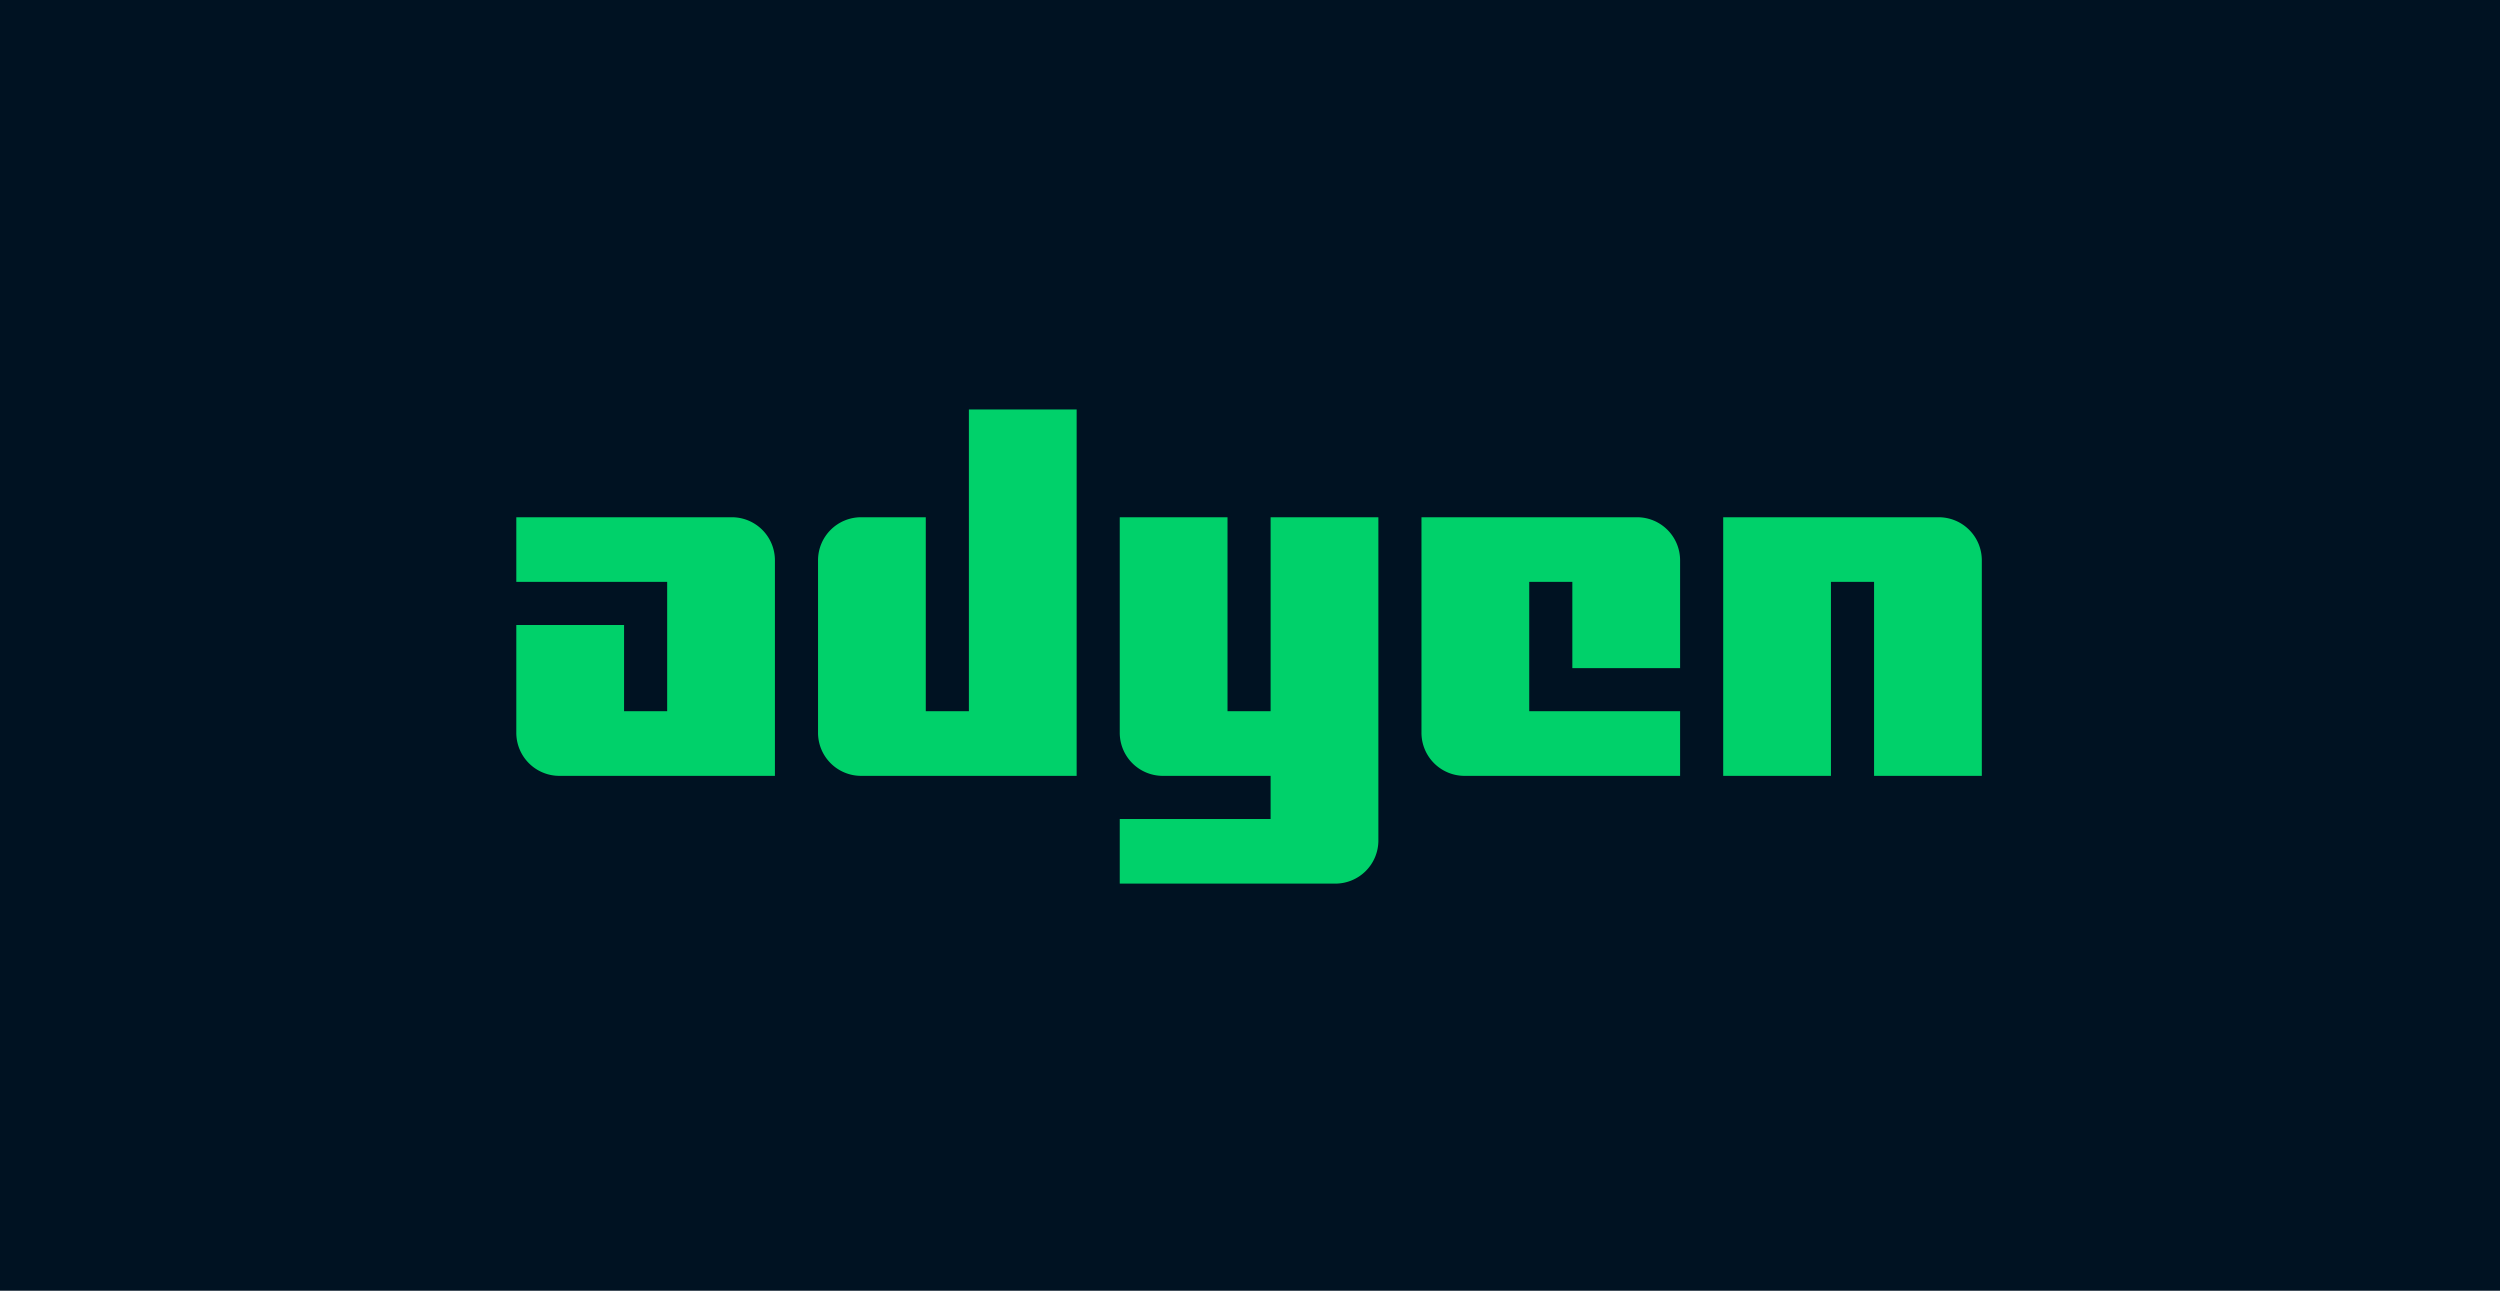 <svg xmlns="http://www.w3.org/2000/svg" fill="none" viewBox="0 0 368 190"><path fill="#001222" d="M0 0H368V190H0z"/><path fill="#00D16A" d="M76 76.138h31.724a6.343 6.343 0 0 1 6.345 6.345v31.724H82.345A6.343 6.343 0 0 1 76 107.862V92h15.862v12.69h6.345V85.655H76zM253.655 76.138v38.069h15.862V85.655h6.345v28.552h15.862V82.483a6.343 6.343 0 0 0-6.345-6.345zM164.828 130.069h31.724a6.343 6.343 0 0 0 6.345-6.345V76.138h-15.863v28.552h-6.344V76.138h-15.862v31.724a6.343 6.343 0 0 0 6.344 6.345h15.862v6.345h-22.206zM247.31 114.207h-31.724a6.343 6.343 0 0 1-6.345-6.345V76.138h31.725a6.343 6.343 0 0 1 6.344 6.345v15.862h-15.862v-12.69h-6.345v19.035h22.207zM158.483 60.276v53.931h-31.724a6.343 6.343 0 0 1-6.345-6.345v-25.38a6.343 6.343 0 0 1 6.345-6.344h9.517v28.552h6.345V60.276z"/></svg>
